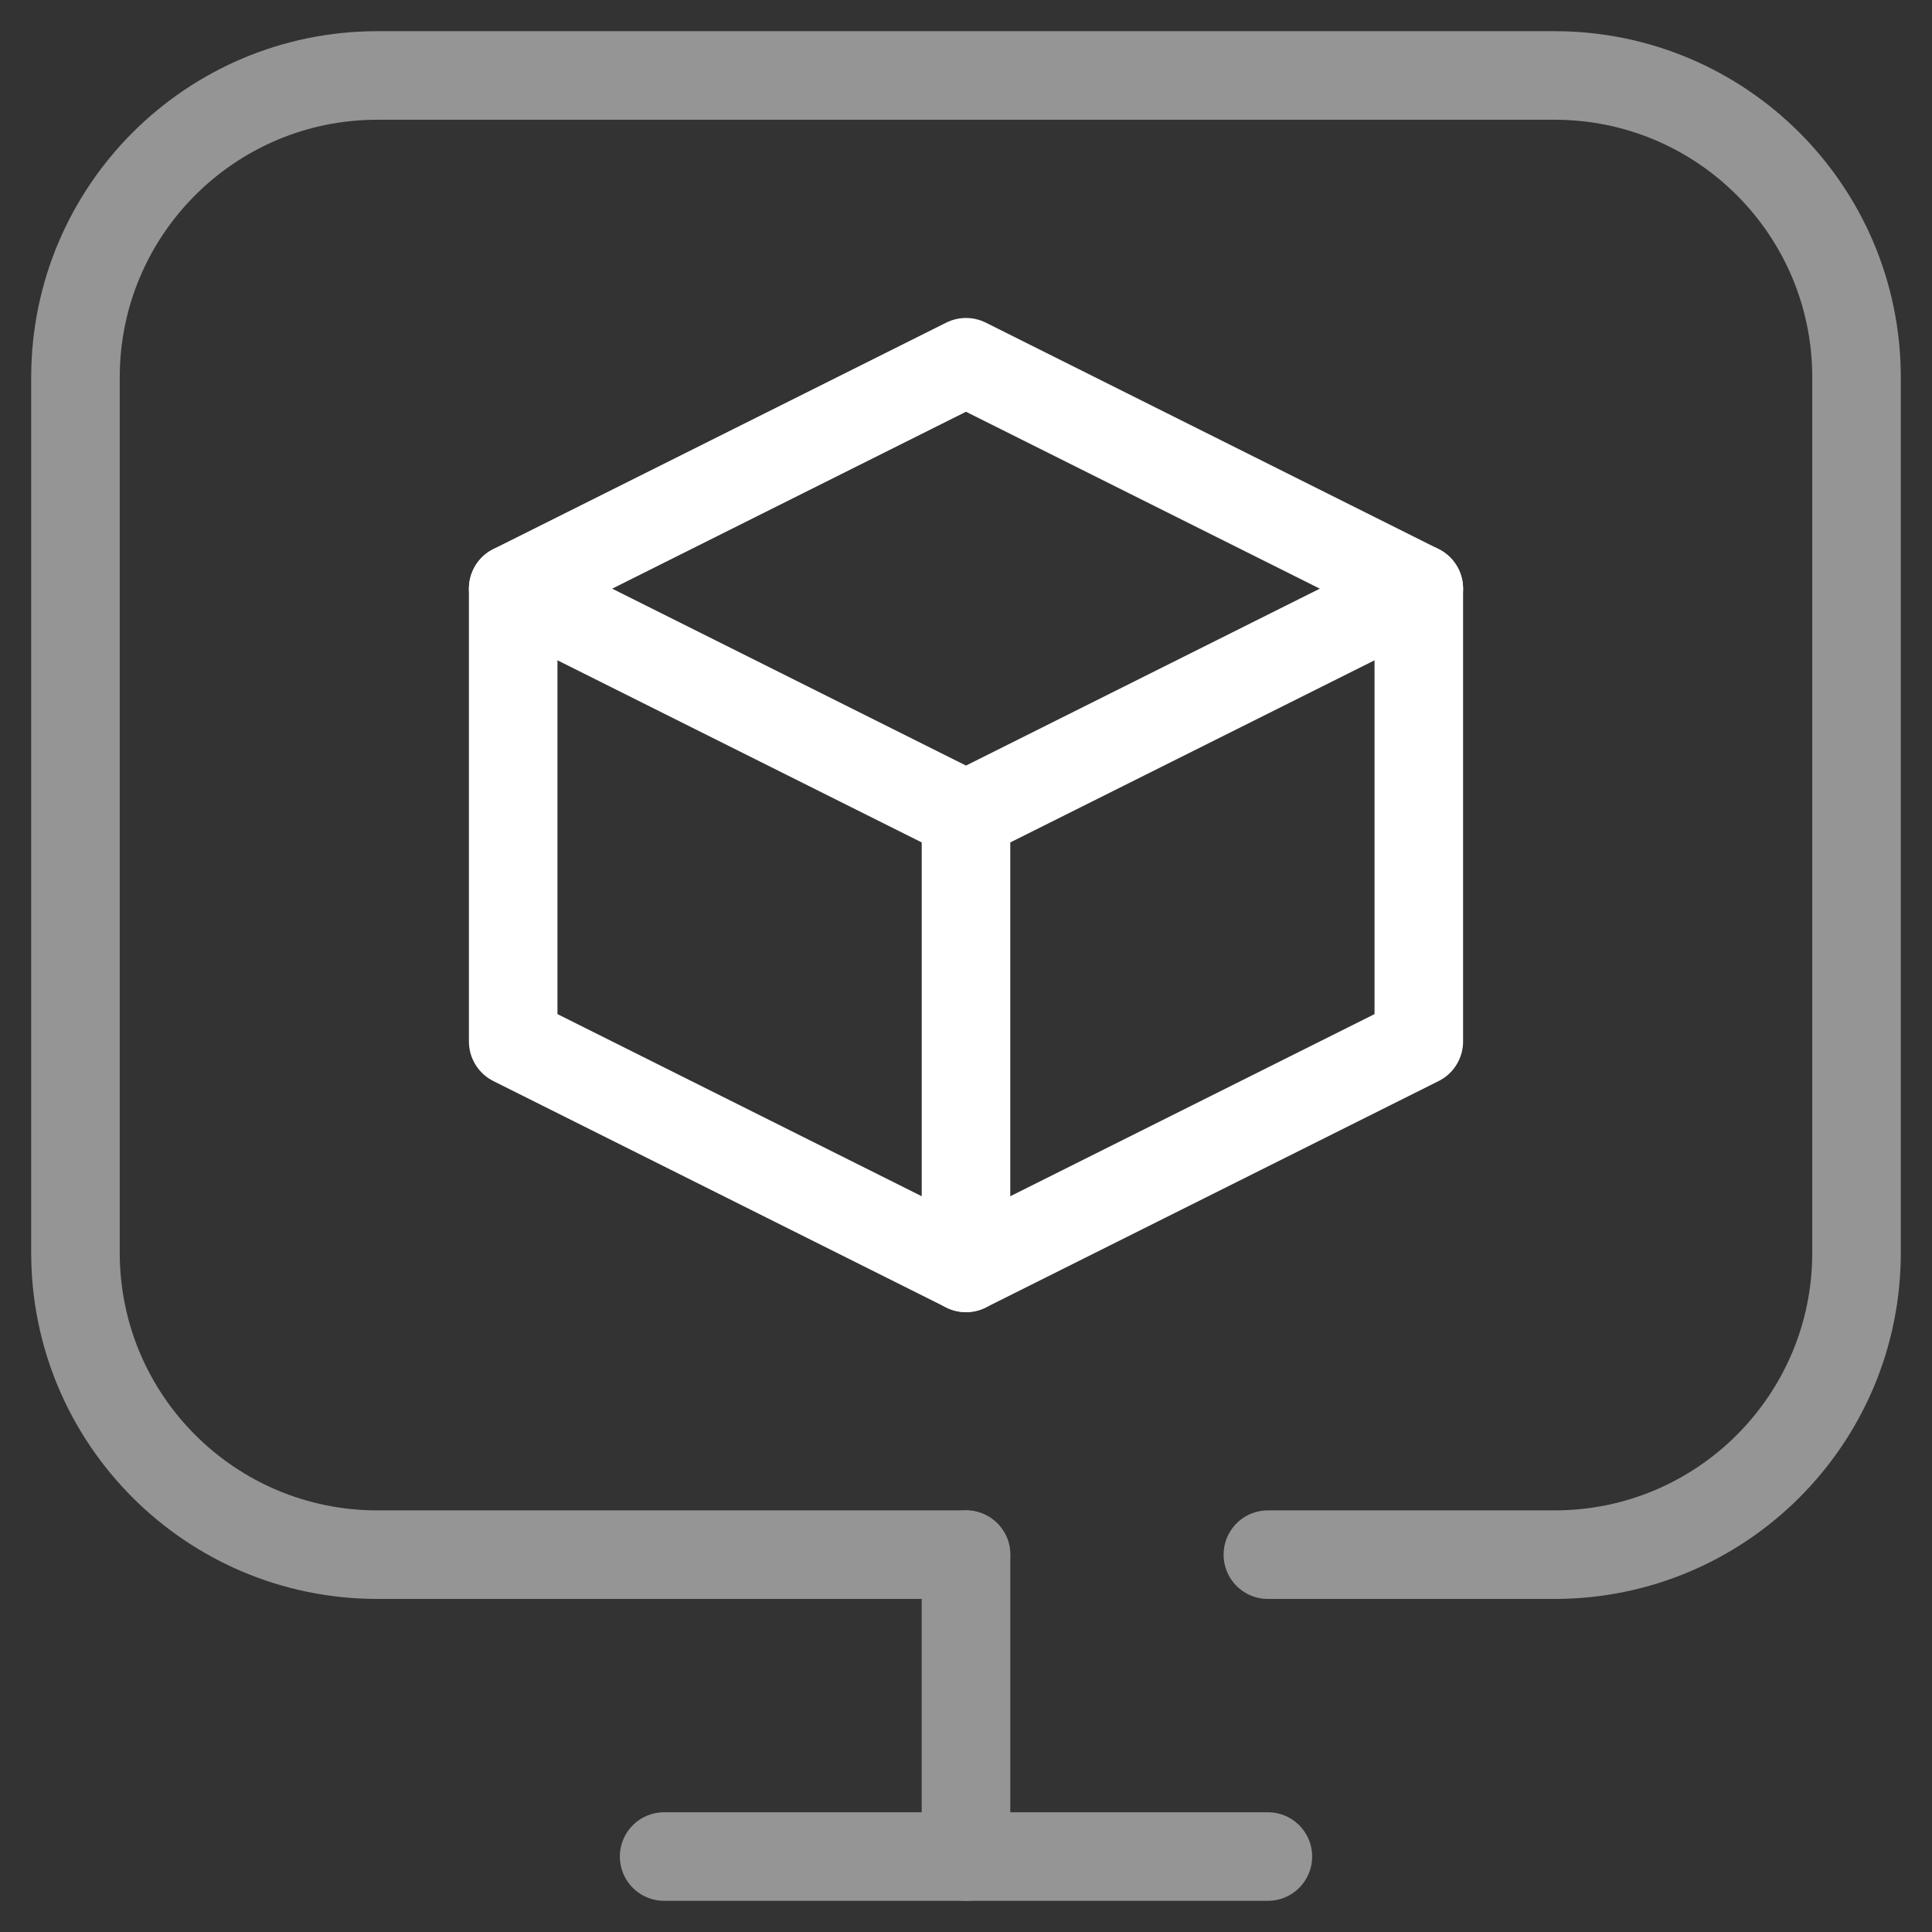 <svg width="48" height="48" viewBox="0 0 48 48" fill="none" xmlns="http://www.w3.org/2000/svg">
<rect x="0" y="0" width="48" height="48" fill="#333333" stroke="none"/>
<g clip-path="url(#clip0_1923_93498)">
<path d="M24 38.625V46.125" stroke="#959595" stroke-width="2.2" stroke-miterlimit="10" stroke-linecap="round" stroke-linejoin="round"/>
<path d="M16.5 46.125H31.5" stroke="#959595" stroke-width="2.2" stroke-miterlimit="10" stroke-linecap="round" stroke-linejoin="round"/>
<path d="M24 38.625H9.375C5.233 38.625 1.875 35.267 1.875 31.125V9.375C1.875 5.233 5.233 1.875 9.375 1.875H38.625C42.767 1.875 46.125 5.233 46.125 9.375V31.125C46.125 35.267 42.767 38.625 38.625 38.625H31.5" stroke="#959595" stroke-width="2.2" stroke-miterlimit="10" stroke-linecap="round" stroke-linejoin="round"/>
<path d="M24 9L12.75 14.625L24 20.25L35.25 14.625L24 9Z" stroke="white" stroke-width="2.2" stroke-miterlimit="10" stroke-linecap="round" stroke-linejoin="round"/>
<path d="M35.25 14.625V25.875L24 31.5L12.75 25.875V14.625" stroke="white" stroke-width="2.2" stroke-miterlimit="10" stroke-linecap="round" stroke-linejoin="round"/>
<path d="M24 20.25V31.5" stroke="white" stroke-width="2.2" stroke-miterlimit="10" stroke-linecap="round" stroke-linejoin="round"/>
</g>
<defs>
<clipPath id="clip0_1923_93498">
<rect width="48" height="48" fill="white"/>
</clipPath>
</defs>
</svg>

